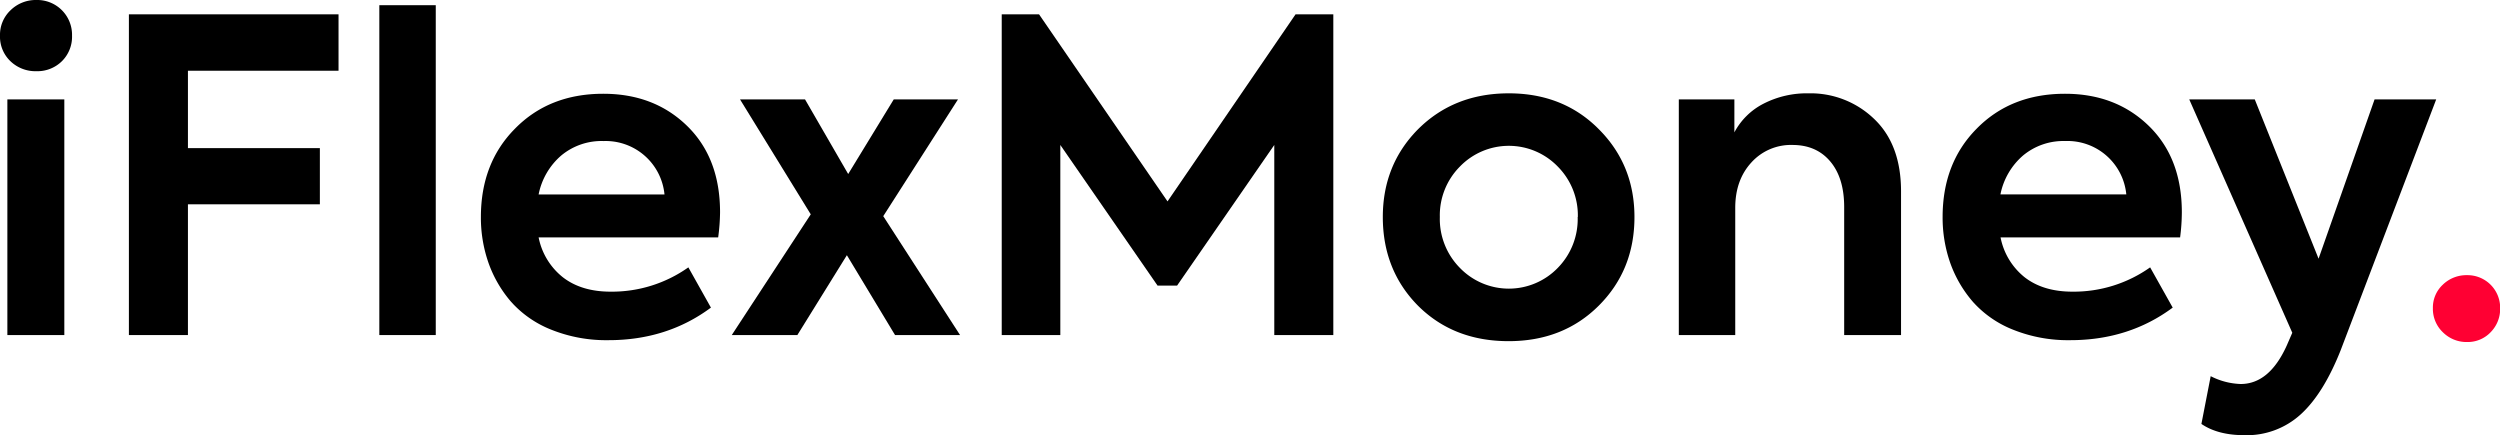 <svg xmlns="http://www.w3.org/2000/svg" viewBox="0 0 807.61 140.63"><defs><style>.cls-1{fill:#f03;}</style></defs><g id="Layer_2" data-name="Layer 2"><g id="Layer_1-2" data-name="Layer 1"><path d="M11.78,23a11.66,11.66,0,0,1-8.41-3.23A10.94,10.94,0,0,1,0,11.5,10.92,10.92,0,0,1,3.43,3.29,11.63,11.63,0,0,1,11.78,0,11.24,11.24,0,0,1,23.27,11.5,11.1,11.1,0,0,1,20,19.77,11.27,11.27,0,0,1,11.78,23Zm9,9.11v76.13H2.38V32.11Z"/><path d="M60.71,108.24H41.64V4.63h67.72V22.85H60.71v25h42.62V66H60.71Z"/><path d="M140.77,1.68V108.24H122.54V1.68Z"/><path d="M232.61,68.56A65,65,0,0,1,232,76.7H174a21.79,21.79,0,0,0,7.78,12.83q6,4.69,15.49,4.69a42.71,42.71,0,0,0,25.1-7.85l7.29,13q-14.16,10.52-33.09,10.52a47.6,47.6,0,0,1-18.44-3.37,34.22,34.22,0,0,1-13-9A39.19,39.19,0,0,1,157.8,84.9a44.22,44.22,0,0,1-2.45-14.79q0-17.38,10.94-28.47,11.07-11.35,28.6-11.35,16.41,0,27.06,10.37T232.61,68.56Zm-37.72-23a20.36,20.36,0,0,0-13.53,4.63A22.26,22.26,0,0,0,174,62.81h40.66a19.09,19.09,0,0,0-19.77-17.24Z"/><path d="M285.33,69.83l24.81,38.41h-21l-15.56-25.8-16,25.8H236.39l25.52-39L239.06,32.11h21L274,56.22l14.72-24.11h20.75Z"/><path d="M342.53,108.24H323.6V4.63h12.06l41.5,60.43L418.52,4.63h12.2V108.24H411.65V46.83l-31.4,45.43h-6.31L342.53,46.83Z"/><path d="M446.71,70.11q0-16.83,11.35-28.33,11.64-11.62,29.31-11.63t29.16,11.63Q528,53.29,528,70.11q0,17.1-11.5,28.6t-29.16,11.5q-17.81,0-29.31-11.5Q446.71,87.21,446.71,70.11Zm63,0a22.37,22.37,0,0,0-6.45-16.27,22,22,0,0,0-31.68,0,22.33,22.33,0,0,0-6.45,16.27,22.47,22.47,0,0,0,6.45,16.4,22,22,0,0,0,31.68,0A22.51,22.51,0,0,0,509.66,70.11Z"/><path d="M560.56,108.24H542.33V32.11h17.95V42.76a21.9,21.9,0,0,1,9.39-9.25,30.57,30.57,0,0,1,14.58-3.36,29.58,29.58,0,0,1,21.18,8.27q8.69,8.27,8.69,23.41v46.41H595.75V66.88q0-9.39-4.49-14.72t-12.19-5.33a17.19,17.19,0,0,0-13.32,5.68q-5.19,5.67-5.19,14.65Z"/><path d="M704.83,68.56a64.89,64.89,0,0,1-.56,8.14h-58A21.79,21.79,0,0,0,654,89.53q6,4.69,15.49,4.69a42.71,42.71,0,0,0,25.1-7.85l7.29,13q-14.16,10.52-33.09,10.52a47.6,47.6,0,0,1-18.44-3.37,34.22,34.22,0,0,1-13-9A39.19,39.19,0,0,1,630,84.9a44.22,44.22,0,0,1-2.45-14.79q0-17.38,10.93-28.47,11.09-11.35,28.61-11.35,16.39,0,27.06,10.37T704.83,68.56Zm-37.71-23a20.36,20.36,0,0,0-13.53,4.63,22.26,22.26,0,0,0-7.36,12.61h40.66a19.09,19.09,0,0,0-19.77-17.24Z"/><path d="M749,83.57l18.09-51.46H787l-30.85,81q-5.61,14.16-13,20.82a25.87,25.87,0,0,1-18,6.66q-8.7,0-14-3.64l3-15.43a22.79,22.79,0,0,0,9.67,2.53q9.25,0,14.86-12.34l1.83-4.21L707.22,32.11h21.17Z"/><path class="cls-1" d="M797,110.49a10.83,10.83,0,0,1-7.85-3.16,10.45,10.45,0,0,1-3.22-7.78A10.07,10.07,0,0,1,789.1,92,10.93,10.93,0,0,1,797,88.89a10.54,10.54,0,0,1,10.66,10.66,10.72,10.72,0,0,1-3.08,7.78A10.22,10.22,0,0,1,797,110.49Z"/></g></g></svg>